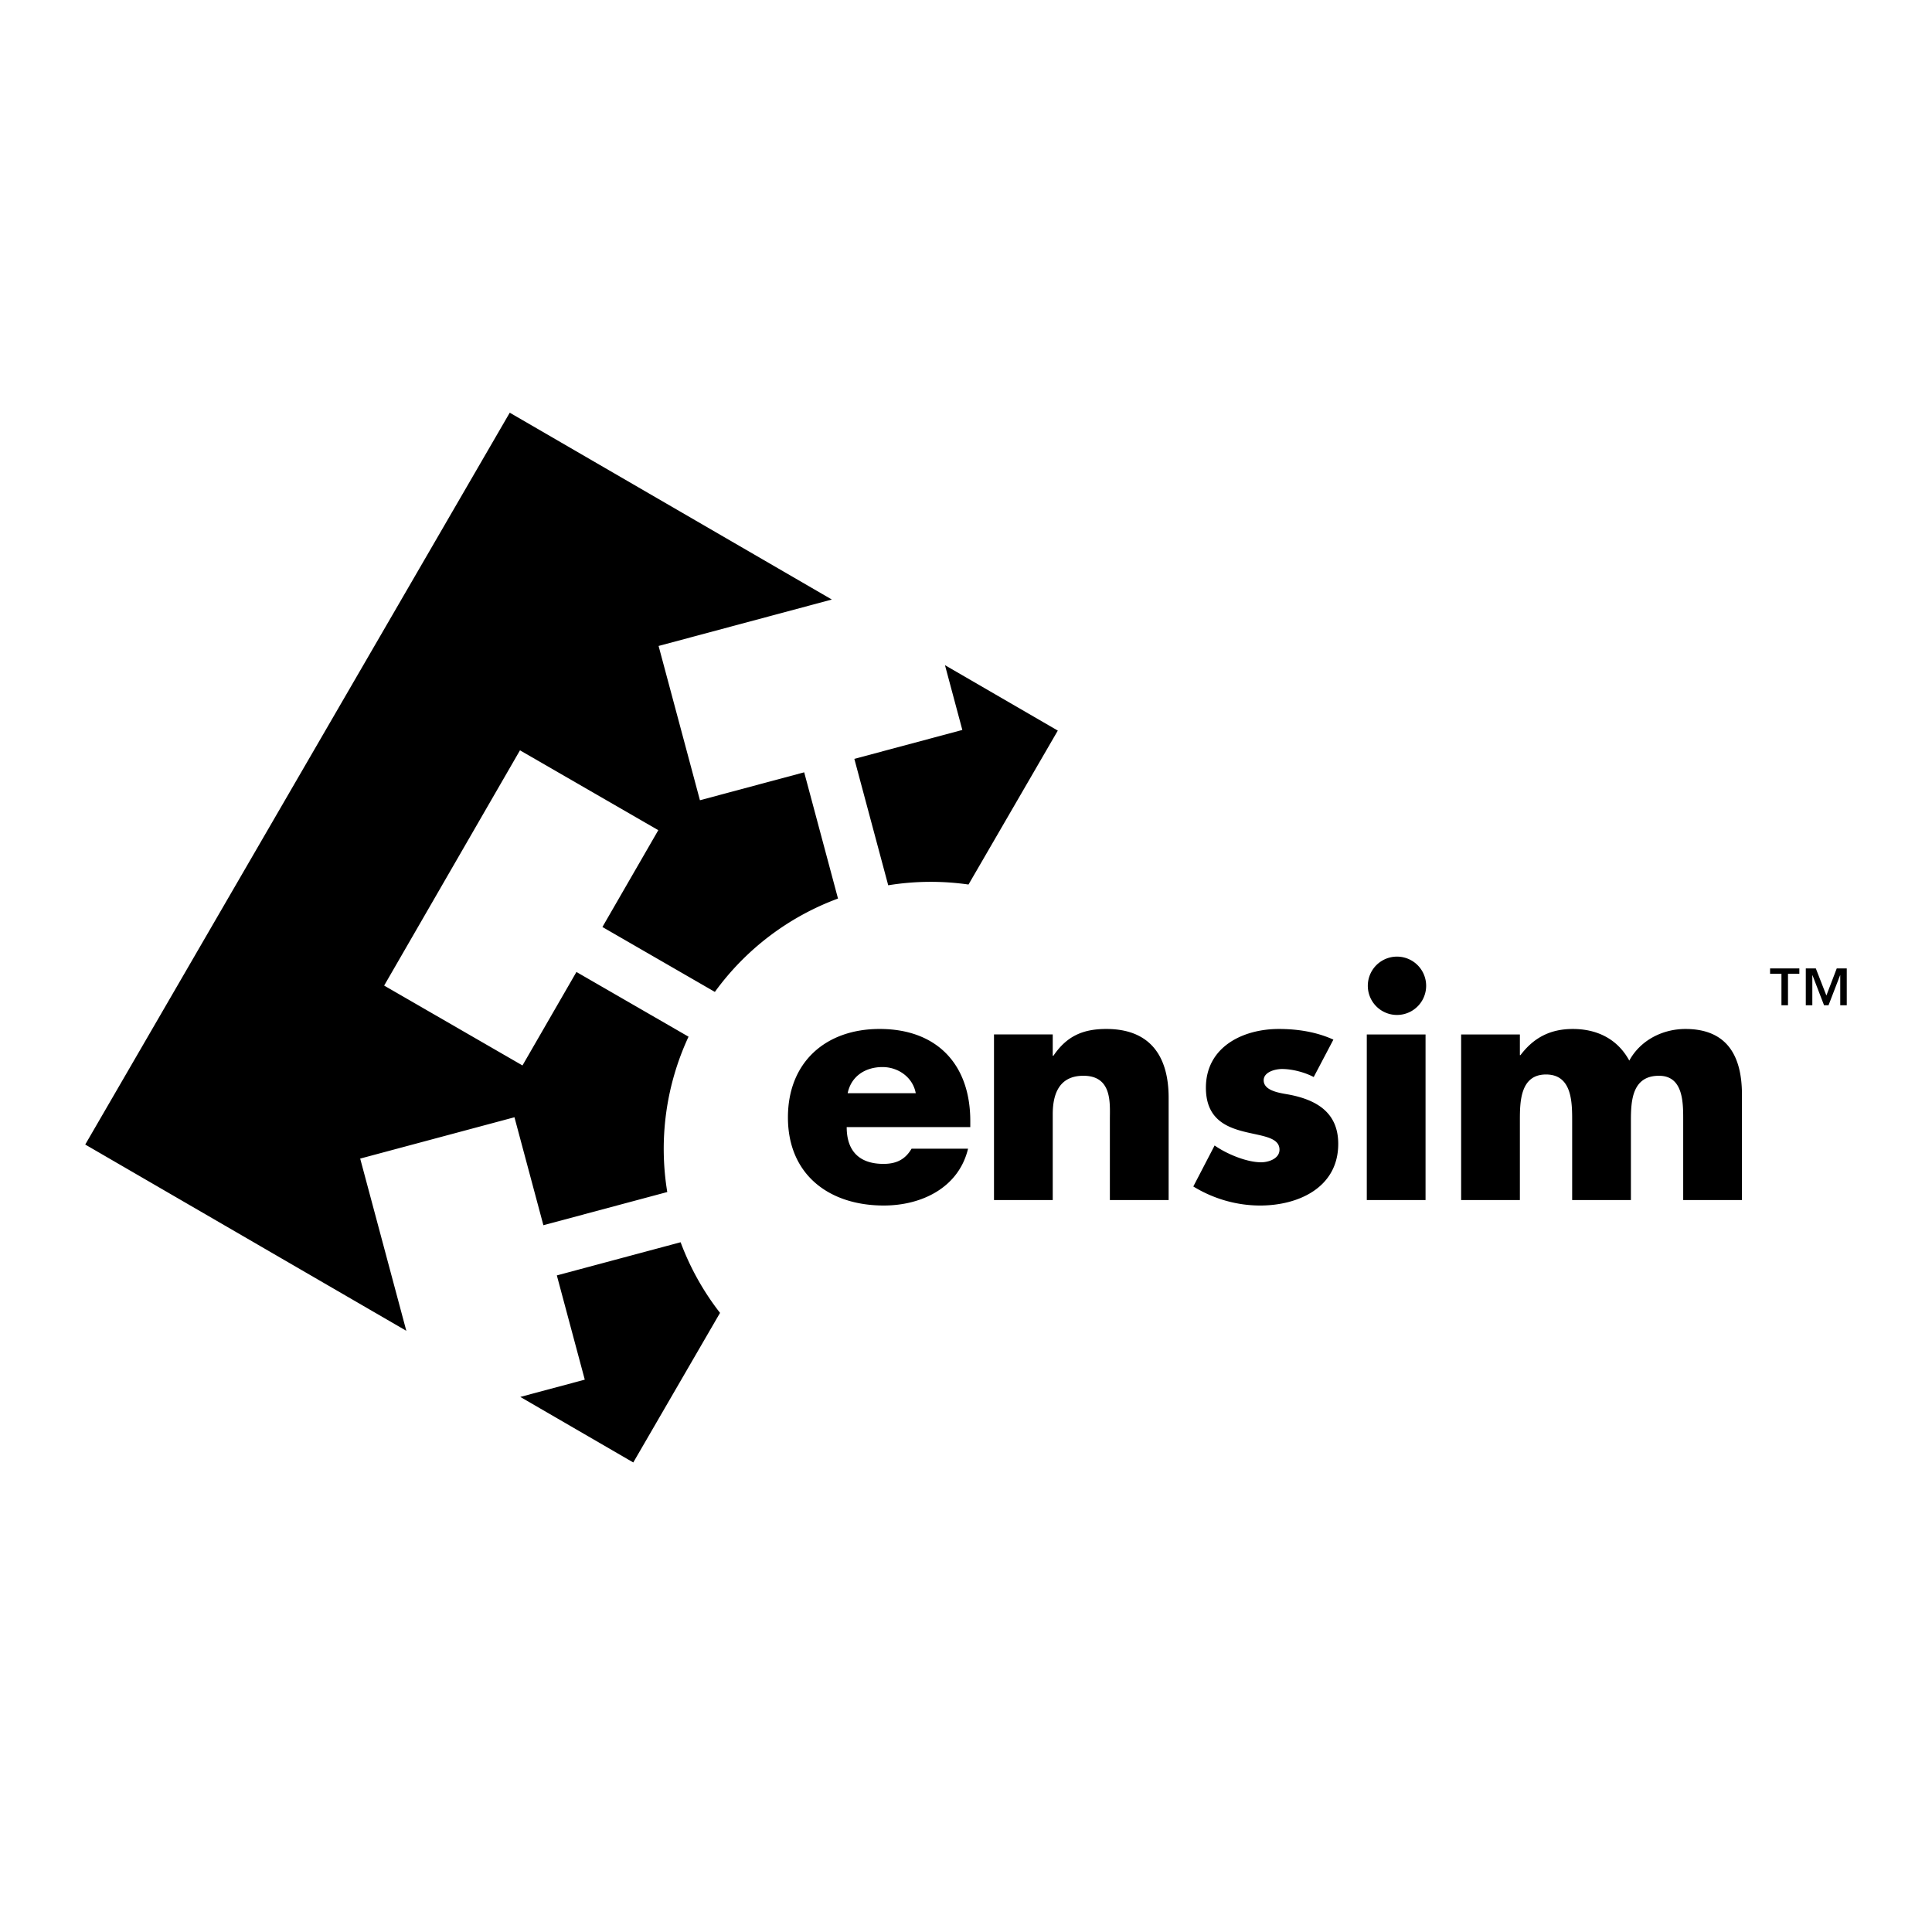<svg xmlns="http://www.w3.org/2000/svg" width="2500" height="2500" viewBox="0 0 192.756 192.756"><g fill-rule="evenodd" clip-rule="evenodd"><path fill="#fff" d="M0 0h192.756v192.756H0V0z"/><path d="M55.556 127.248l2.787 10.4-6.432 1.723 11.271 6.539 8.656-14.924a26.494 26.494 0 0 1-3.933-7.047l-12.349 3.309zM85.238 75.712l3.38 12.612a26.521 26.521 0 0 1 8.01-.075l8.909-15.357-11.257-6.528 1.732 6.463-10.774 2.885zM51.328 111.469l2.886 10.771 12.359-3.311a26.525 26.525 0 0 1 2.123-15.498l-11.185-6.457-5.383 9.326-13.802-7.969L51.878 74.86l13.8 7.967-5.575 9.66 11.219 6.476a26.526 26.526 0 0 1 12.286-9.315l-3.374-12.595-10.401 2.787-4.125-15.393 17.284-4.632-32.134-18.64-42.354 73.016 32.035 18.584-4.603-17.182 15.392-4.124zM96.808 112.451H84.475c0 2.383 1.255 3.67 3.67 3.67 1.255 0 2.157-.418 2.801-1.514h5.636c-.934 3.896-4.637 5.668-8.405 5.668-5.476 0-9.565-3.092-9.565-8.789 0-5.51 3.768-8.826 9.146-8.826 5.732 0 9.048 3.545 9.048 9.178v.613h.002zm-5.443-3.381c-.289-1.58-1.738-2.609-3.316-2.609-1.707 0-3.124.9-3.478 2.609h6.794zM105.033 105.334h.066c1.35-1.996 2.992-2.674 5.279-2.674 4.443 0 6.217 2.801 6.217 6.859v10.209h-5.863v-8.051c0-1.578.26-4.348-2.641-4.348-2.383 0-3.059 1.771-3.059 3.834v8.564h-5.861v-16.521h5.861v2.128h.001zM131.068 107.457c-.9-.48-2.158-.803-3.156-.803-.676 0-1.834.289-1.834 1.127 0 1.127 1.834 1.289 2.639 1.449 2.738.547 4.799 1.836 4.799 4.895 0 4.348-3.961 6.15-7.793 6.15-2.35 0-4.67-.676-6.666-1.9l2.125-4.09c1.191.838 3.189 1.676 4.639 1.676.738 0 1.834-.355 1.834-1.256 0-1.289-1.834-1.354-3.67-1.836-1.836-.484-3.672-1.383-3.672-4.348 0-4.059 3.672-5.861 7.277-5.861 1.869 0 3.736.289 5.443 1.062l-1.965 3.735zM151.637 105.27h.064c1.385-1.836 3.092-2.609 5.217-2.609 2.383 0 4.445.967 5.637 3.156 1.127-2.061 3.35-3.156 5.604-3.156 4.184 0 5.635 2.738 5.635 6.537v10.531h-5.861v-7.891c0-1.707.064-4.508-2.416-4.508-2.703 0-2.801 2.543-2.801 4.508v7.891h-5.861v-7.891c0-1.836 0-4.637-2.607-4.637-2.609 0-2.609 2.801-2.609 4.637v7.891h-5.861v-16.521h5.861v2.062h-.002zM142.227 119.729h-5.862v-16.522h5.862v16.522zM142.287 98.352a2.91 2.91 0 1 1-5.82 0 2.91 2.91 0 0 1 5.82 0zM182.219 99.324l1.033-2.705h1v3.678h-.65v-2.99h-.018l-1.152 2.99h-.445l-1.152-2.99h-.018v2.99h-.652v-3.678h1l1.054 2.705zm-2.698-2.168h-1.133v3.141h-.652v-3.141h-1.135v-.537h2.92v.537z"/></g></svg>